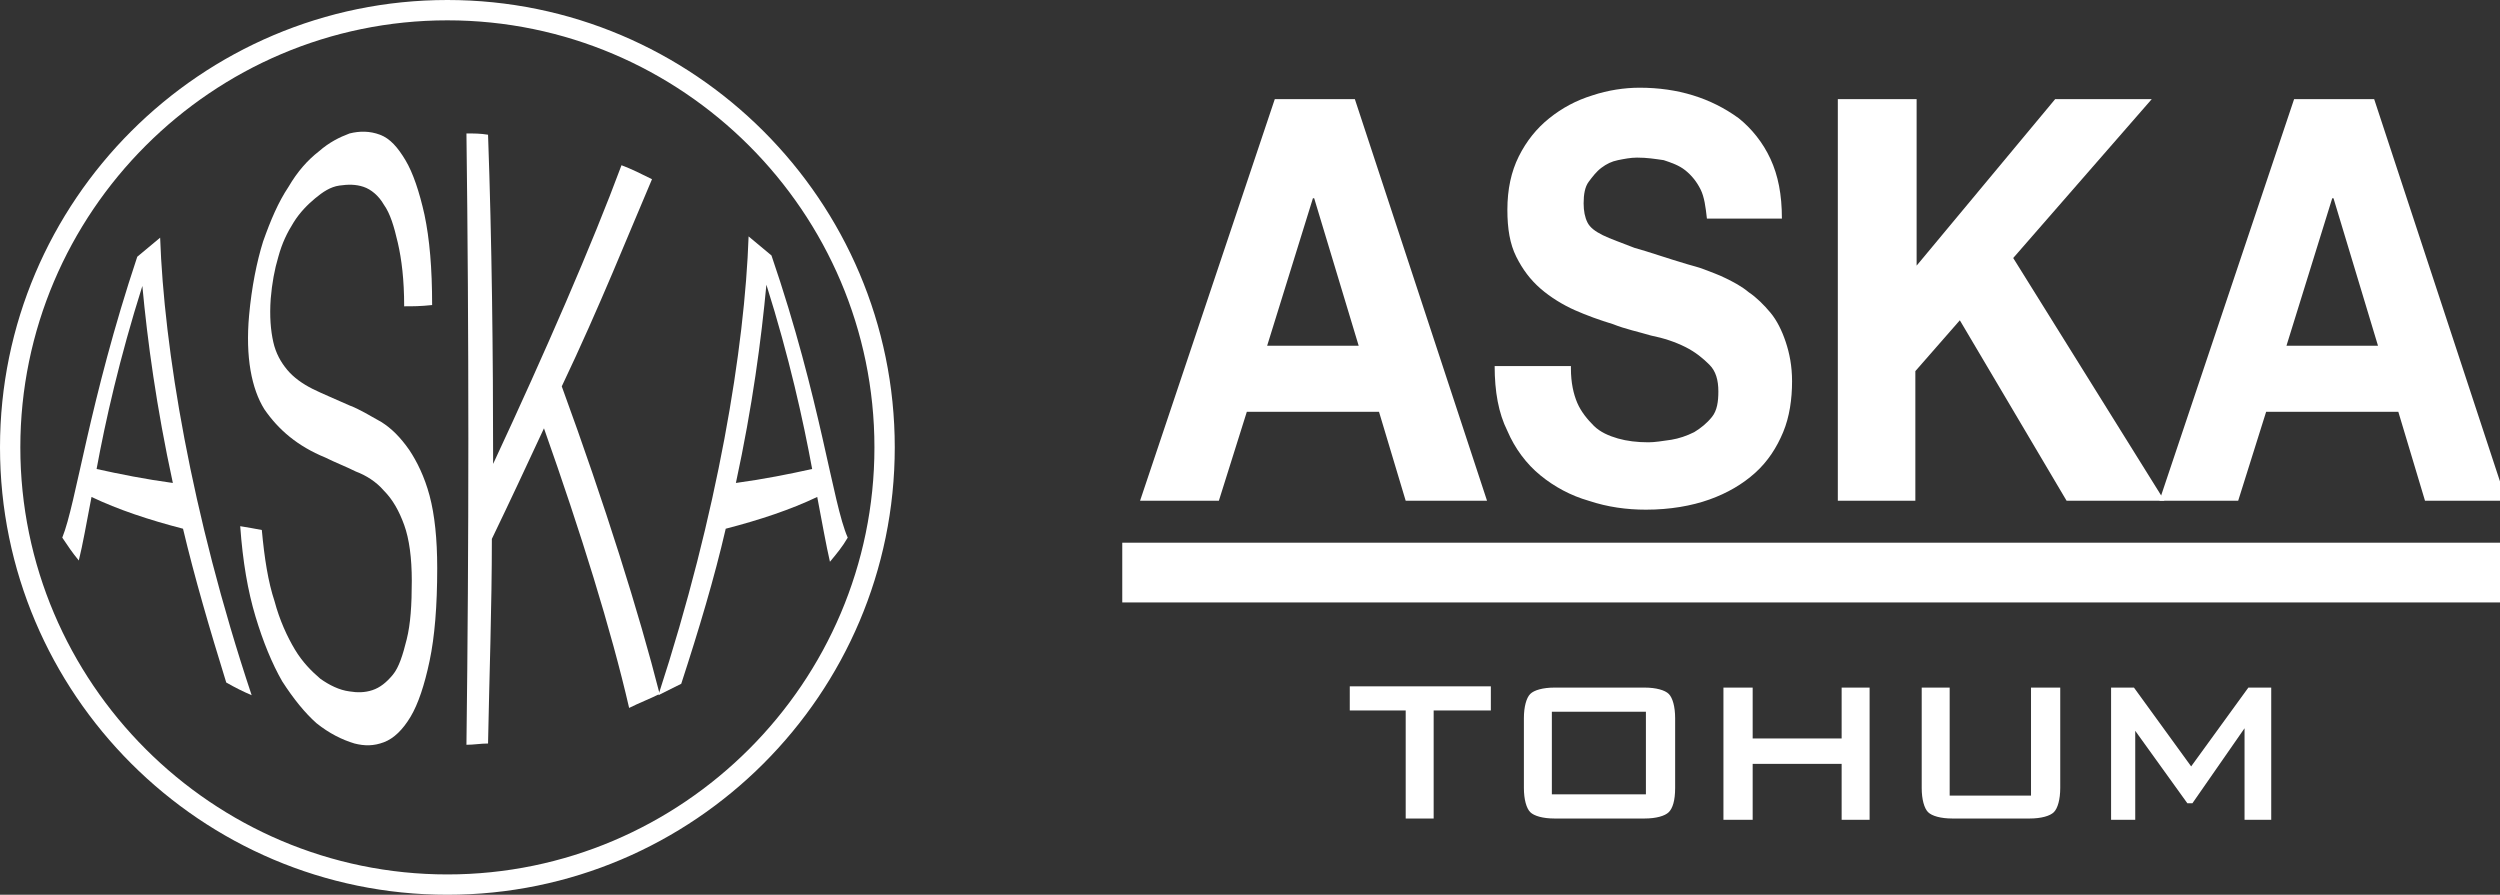 <?xml version="1.0" encoding="utf-8"?>
<!-- Generator: Adobe Illustrator 27.2.0, SVG Export Plug-In . SVG Version: 6.00 Build 0)  -->
<svg version="1.1" id="Layer_1" xmlns="http://www.w3.org/2000/svg" xmlns:xlink="http://www.w3.org/1999/xlink" x="0px" y="0px"
	 viewBox="0 0 196.7 70.4" style="enable-background:new 0 0 196.7 70.4;" xml:space="preserve">
<rect x="0" y="0" width="196.7" height="70.4" fill="#333333" stroke="none"/>
<style type="text/css">
	.st0{fill:#FFFFFF;}
</style>
<g>
	<g>
		<g>
			<path class="st0" d="M14.4,41.6c-2.7-0.7-5.1-1.5-7.2-2.5c-0.4,2.1-0.7,3.8-1,5c-0.5-0.6-0.9-1.2-1.3-1.8
				C6,39.6,7,31.6,10.8,20.2c0.6-0.5,1.2-1,1.8-1.5c0.3,8.6,2.4,21.6,7.2,36c-0.7-0.3-1.3-0.6-2-1C16.5,49.5,15.3,45.4,14.4,41.6z
				 M11.2,22.5c-1.8,5.7-2.9,10.6-3.6,14.4c1.8,0.4,3.8,0.8,6,1.1C12.3,32,11.6,26.8,11.2,22.5z"/>
		</g>
		<g>
			<path class="st0" d="M31.8,24.1c0-2.1-0.2-3.7-0.5-5s-0.6-2.3-1.1-3c-0.4-0.7-1-1.2-1.6-1.4s-1.2-0.2-1.9-0.1
				c-0.7,0.1-1.3,0.5-1.9,1c-0.6,0.5-1.2,1.1-1.7,1.9c-0.5,0.8-0.9,1.6-1.2,2.7c-0.3,1-0.5,2.1-0.6,3.3c-0.1,1.4,0,2.5,0.2,3.4
				s0.6,1.6,1.1,2.2c0.5,0.6,1.2,1.1,2,1.5s1.8,0.8,2.9,1.3c0.8,0.3,1.6,0.8,2.5,1.3c0.8,0.5,1.5,1.2,2.2,2.2
				c0.6,0.9,1.2,2.1,1.6,3.6c0.4,1.5,0.6,3.4,0.6,5.7c0,3-0.2,5.4-0.6,7.3c-0.4,1.9-0.9,3.4-1.5,4.4s-1.3,1.7-2.1,2
				s-1.5,0.3-2.3,0.1c-1-0.3-2-0.8-3-1.6c-0.9-0.8-1.8-1.9-2.7-3.3c-0.8-1.4-1.5-3.1-2.1-5.1s-1-4.3-1.2-7.1
				c0.6,0.1,1.2,0.2,1.7,0.3c0.2,2.2,0.5,4.1,1,5.6c0.4,1.5,1,2.8,1.6,3.8s1.3,1.7,2,2.3c0.7,0.5,1.5,0.9,2.3,1
				c0.6,0.1,1.2,0.1,1.8-0.1s1.1-0.6,1.6-1.2s0.8-1.6,1.1-2.8c0.3-1.2,0.4-2.7,0.4-4.6c0-1.8-0.2-3.3-0.6-4.4
				c-0.4-1.1-0.9-2-1.6-2.7c-0.6-0.7-1.4-1.2-2.2-1.5c-0.8-0.4-1.6-0.7-2.4-1.1c-2.2-0.9-3.7-2.2-4.8-3.8c-1-1.6-1.5-4.1-1.2-7.4
				c0.2-2.2,0.6-4.2,1.1-5.8c0.6-1.7,1.2-3.1,2-4.3c0.7-1.2,1.5-2.1,2.4-2.8c0.8-0.7,1.6-1.1,2.4-1.4c0.8-0.2,1.6-0.2,2.4,0.1
				c0.8,0.3,1.4,1,2,2s1.1,2.5,1.5,4.3c0.4,1.9,0.6,4.2,0.6,7.1C33.1,24.1,32.5,24.1,31.8,24.1z"/>
		</g>
		<g>
			<path class="st0" d="M36.7,10.5c0.6,0,1.1,0,1.7,0.1c0.3,8.4,0.4,17.1,0.4,25.9c4.1-8.8,7.8-17.3,10.1-23.5
				c0.8,0.3,1.6,0.7,2.4,1.1c-1.8,4.2-4.1,10-7.1,16.3c3.4,9.3,6.1,17.9,7.7,24.2c-0.8,0.4-1.6,0.7-2.4,1.1
				c-1.4-6.1-3.8-13.8-6.7-22c-1.3,2.8-2.7,5.8-4.1,8.7c0,5.4-0.2,10.8-0.3,16.1c-0.6,0-1.1,0.1-1.7,0.1C36.9,43,36.9,26,36.7,10.5z
				"/>
		</g>
		<g>
			<path class="st0" d="M64.3,39.1c-2.1,1-4.5,1.8-7.2,2.5c-0.9,3.9-2.1,7.9-3.5,12.2c-0.6,0.3-1.2,0.6-1.8,0.9
				c4.7-14.4,6.8-27.4,7.1-36.1c0.6,0.5,1.2,1,1.8,1.5c3.9,11.4,4.8,19.5,6,22.2c-0.4,0.7-0.9,1.3-1.4,1.9
				C65,42.9,64.7,41.2,64.3,39.1z M60.3,22.4c-0.4,4.3-1.1,9.6-2.4,15.6c2.2-0.3,4.2-0.7,6-1.1C63.2,33.1,62.1,28.1,60.3,22.4z"/>
		</g>
	</g>
	<g>
		<path class="st0" d="M35.2,70.4C15.8,70.4,0,54.6,0,35.2S15.8,0,35.2,0s35.2,15.8,35.2,35.2S54.6,70.4,35.2,70.4z M35.2,1.6
			C16.7,1.6,1.6,16.7,1.6,35.2s15.1,33.6,33.6,33.6s33.6-15.1,33.6-33.6C68.8,16.7,53.7,1.6,35.2,1.6z"/>
	</g>
	<g>
		<g>
			<path class="st0" d="M100.3,7.8h6.3L117,39.4h-6.4l-2.1-7H98.1l-2.2,7h-6.2L100.3,7.8z M99.7,27.2h7.2l-3.5-11.6h-0.1L99.7,27.2z
				"/>
		</g>
		<g>
			<path class="st0" d="M123.6,29c0,1.1,0.2,2,0.5,2.7s0.8,1.3,1.3,1.8s1.2,0.8,1.9,1c0.7,0.2,1.5,0.3,2.4,0.3
				c0.5,0,1.1-0.1,1.8-0.2c0.6-0.1,1.2-0.3,1.8-0.6c0.5-0.3,1-0.7,1.4-1.2s0.5-1.2,0.5-2c0-0.9-0.2-1.6-0.7-2.1s-1.1-1-1.9-1.4
				c-0.8-0.4-1.7-0.7-2.7-0.9c-1-0.3-2-0.5-3-0.9c-1-0.3-2.1-0.7-3-1.1s-1.9-1-2.7-1.7s-1.4-1.5-1.9-2.5s-0.7-2.2-0.7-3.7
				c0-1.6,0.3-3,0.9-4.2c0.6-1.2,1.4-2.2,2.4-3s2.1-1.4,3.4-1.8c1.2-0.4,2.5-0.6,3.7-0.6c1.5,0,2.9,0.2,4.2,0.6
				c1.3,0.4,2.5,1,3.6,1.8c1,0.8,1.9,1.9,2.5,3.2s0.9,2.8,0.9,4.7h-5.9c-0.1-0.9-0.2-1.7-0.5-2.3c-0.3-0.6-0.7-1.1-1.2-1.5
				s-1.1-0.6-1.7-0.8c-0.7-0.1-1.3-0.2-2.1-0.2c-0.5,0-1,0.1-1.5,0.2c-0.5,0.1-0.9,0.3-1.3,0.6c-0.4,0.3-0.7,0.7-1,1.1
				s-0.4,1-0.4,1.7c0,0.6,0.1,1.1,0.3,1.5s0.6,0.7,1.2,1c0.6,0.3,1.5,0.6,2.5,1c1.1,0.3,2.5,0.8,4.2,1.3c0.3,0.1,0.8,0.2,1.3,0.4
				s1.1,0.4,1.7,0.7c0.6,0.3,1.2,0.6,1.8,1.1c0.6,0.4,1.2,1,1.7,1.6s0.9,1.4,1.2,2.3c0.3,0.9,0.5,1.9,0.5,3.1c0,1.4-0.2,2.8-0.7,4
				c-0.5,1.2-1.2,2.3-2.2,3.2c-1,0.9-2.2,1.6-3.6,2.1s-3.1,0.8-5,0.8c-1.5,0-3-0.2-4.5-0.7c-1.4-0.4-2.7-1.1-3.8-2s-2-2.1-2.6-3.5
				c-0.7-1.4-1-3.1-1-5.1h6V29z"/>
		</g>
		<g>
			<path class="st0" d="M144.7,7.8h6.1v13.1l10.9-13.1h7.6l-10.9,12.5l11.9,19.1h-7.7l-8.4-14.2l-3.5,4v10.2h-6.1V7.8H144.7z"/>
		</g>
		<g>
			<path class="st0" d="M180.5,7.8h6.3l10.4,31.6h-6.4l-2.1-7h-10.4l-2.2,7h-6.2L180.5,7.8z M179.9,27.2h7.2l-3.5-11.6h-0.1
				L179.9,27.2z"/>
		</g>
	</g>
	<g>
		<g>
			<path class="st0" d="M112.8,55.9v8.5h-2.2v-8.5h-4.4V54h11.1v1.9H112.8z"/>
		</g>
		<g>
			<path class="st0" d="M119.9,56.5c0-0.9,0.2-1.6,0.5-1.9s1-0.5,1.9-0.5h7.1c0.9,0,1.6,0.2,1.9,0.5c0.3,0.3,0.5,1,0.5,1.9V62
				c0,1-0.2,1.6-0.5,1.9c-0.3,0.3-1,0.5-1.9,0.5h-7.1c-0.9,0-1.6-0.2-1.9-0.5c-0.3-0.3-0.5-1-0.5-1.9V56.5z M122.1,62.5h7.4V56h-7.4
				V62.5z"/>
		</g>
		<g>
			<path class="st0" d="M135.6,64.5V54.1h2.3v4h7v-4h2.2v10.4h-2.2v-4.4h-7v4.4H135.6z"/>
		</g>
		<g>
			<path class="st0" d="M153.4,54.1v8.5h6.4v-8.5h2.3V62c0,0.9-0.2,1.6-0.5,1.9c-0.3,0.3-1,0.5-1.9,0.5h-6.1c-0.9,0-1.6-0.2-1.9-0.5
				c-0.3-0.3-0.5-1-0.5-1.9v-7.9H153.4z"/>
		</g>
		<g>
			<path class="st0" d="M166.1,64.5V54.1h1.8l4.5,6.2l4.5-6.2h1.8v10.4h-2.1v-7.2l-4.1,5.9h-0.4l-4.1-5.7v7
				C168,64.5,166.1,64.5,166.1,64.5z"/>
		</g>
	</g>
	<g>
		<rect x="88.3" y="42.7" class="st0" width="108.4" height="4.7"/>
	</g>
</g>
</svg>
